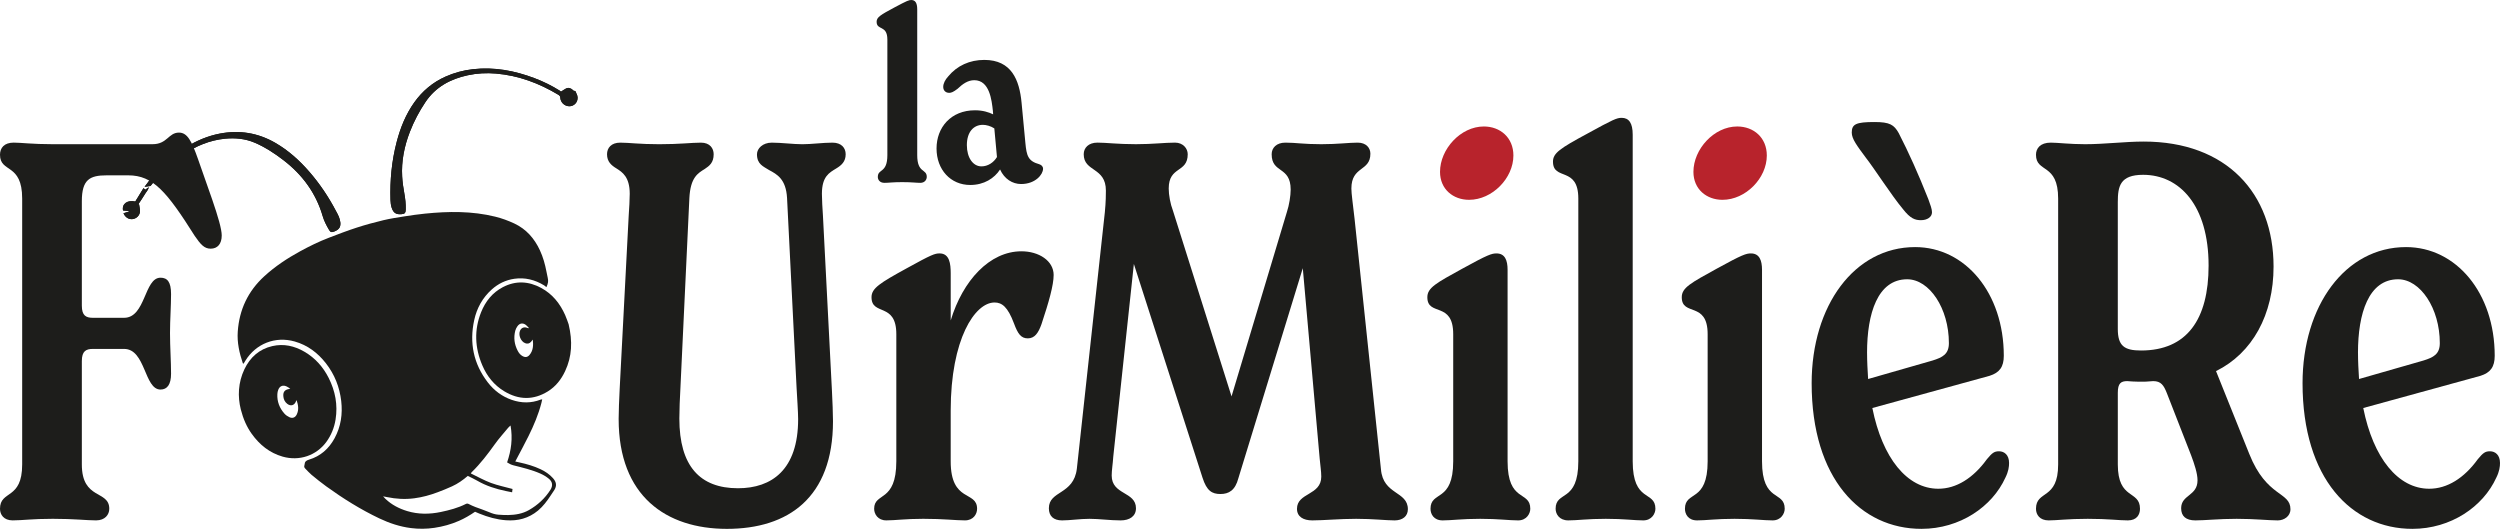 <svg width="208" height="44" viewBox="0 0 208 44" fill="none" xmlns="http://www.w3.org/2000/svg">
<g clip-path="url(#clip0_133_27818)">
<path d="M18.448 19.592C18.448 20.295 18.096 20.69 17.525 20.69C16.999 20.69 16.691 20.339 16.208 19.637C13.88 15.948 12.738 14.588 10.674 14.588H8.873C7.467 14.588 6.809 14.94 6.809 16.74V25.432C6.809 26.266 7.16 26.441 7.731 26.441H10.323C12.124 26.441 11.992 23.105 13.354 23.105C13.925 23.105 14.232 23.456 14.232 24.465C14.232 25.474 14.145 26.616 14.145 27.713C14.145 28.854 14.232 30.084 14.232 31.094C14.232 31.972 13.924 32.411 13.354 32.411C11.992 32.411 12.124 29.03 10.323 29.03H7.731C7.16 29.03 6.809 29.206 6.809 30.04V38.644C6.809 41.629 9.092 40.751 9.092 42.331C9.092 42.814 8.741 43.296 7.995 43.296C7.204 43.296 6.194 43.165 4.393 43.165C2.679 43.165 1.845 43.296 1.054 43.296C0.307 43.296 0 42.814 0 42.331C0 40.751 1.845 41.629 1.845 38.644V16.518C1.845 13.534 0 14.412 0 12.876C0 12.304 0.351 11.866 1.141 11.866C1.756 11.866 2.679 11.997 4.348 11.997H12.694C13.923 11.997 14.011 11.032 14.89 11.032C15.592 11.032 15.944 11.734 16.471 13.226L17.657 16.607C18.139 18.012 18.448 19.066 18.448 19.592Z" fill="#1D1D1B"/>
<path d="M51.471 34.869C51.471 34.298 51.515 33.157 51.559 32.323L52.306 17.969C52.35 17.311 52.394 16.608 52.394 16.125C52.394 14.72 51.779 14.325 51.296 14.018C50.857 13.755 50.505 13.447 50.505 12.833C50.505 12.306 50.857 11.868 51.603 11.868C52.349 11.868 53.184 11.999 54.853 11.999C56.566 11.999 57.532 11.868 58.323 11.868C59.07 11.868 59.377 12.35 59.377 12.833C59.377 13.536 59.026 13.798 58.63 14.062C58.059 14.413 57.444 14.765 57.356 16.477L56.609 32.324C56.566 33.114 56.522 34.08 56.522 34.827C56.522 38.777 58.236 40.622 61.398 40.622C64.209 40.622 66.405 39.085 66.405 34.871C66.405 34.3 66.318 33.071 66.274 32.237L65.483 16.477C65.396 14.897 64.649 14.502 63.99 14.15C63.507 13.843 62.98 13.668 62.98 12.834C62.98 12.351 63.464 11.868 64.21 11.868C65 11.868 66.011 12 66.758 12C67.505 12 68.47 11.868 69.261 11.868C70.008 11.868 70.36 12.306 70.36 12.834C70.36 13.448 70.008 13.756 69.569 14.019C68.998 14.37 68.383 14.677 68.383 16.126C68.383 16.608 68.427 17.311 68.47 17.97L69.217 32.5C69.261 33.246 69.305 34.563 69.305 35.045C69.305 41.411 65.572 44.001 60.477 44.001C55.425 44.001 51.472 41.279 51.472 34.87L51.471 34.869Z" fill="#1D1D1B"/>
<path d="M87.663 22.884C87.663 23.718 87.267 25.123 86.653 26.967C86.389 27.713 86.081 28.152 85.511 28.152C84.941 28.152 84.677 27.756 84.369 26.923C83.842 25.518 83.359 25.167 82.744 25.167C81.118 25.167 79.098 28.196 79.098 34.166V38.381C79.098 41.849 81.294 40.795 81.294 42.331C81.294 42.77 80.986 43.296 80.284 43.296C79.493 43.296 78.528 43.165 76.814 43.165C75.321 43.165 74.486 43.296 73.74 43.296C73.037 43.296 72.729 42.77 72.729 42.331C72.729 40.926 74.574 41.849 74.574 38.381V27.801C74.574 25.122 72.51 26.309 72.51 24.728C72.51 23.982 73.212 23.543 75.453 22.314C77.517 21.173 77.781 21.084 78.176 21.084C79.01 21.084 79.099 21.963 79.099 22.752V26.659C80.109 23.323 82.349 20.908 84.984 20.908C86.434 20.908 87.664 21.698 87.664 22.884L87.663 22.884Z" fill="#1D1D1B"/>
<path d="M117.134 42.376C117.134 42.947 116.695 43.297 116.035 43.297C115.332 43.297 114.234 43.166 112.829 43.166C111.467 43.166 110.106 43.297 109.183 43.297C108.436 43.297 107.909 42.99 107.909 42.332C107.909 40.972 109.93 41.234 109.93 39.654C109.93 39.215 109.842 38.688 109.798 38.162L108.392 22.314L103.034 39.785C102.771 40.795 102.243 41.102 101.541 41.102C100.838 41.102 100.399 40.839 100.048 39.741L94.338 21.963L92.625 37.986C92.581 38.645 92.493 39.127 92.493 39.567C92.493 41.191 94.513 40.883 94.513 42.288C94.513 42.947 93.987 43.297 93.24 43.297C92.362 43.297 91.439 43.166 90.648 43.166C89.858 43.166 89.023 43.297 88.364 43.297C87.662 43.297 87.266 42.947 87.266 42.288C87.266 40.796 89.33 41.19 89.594 38.995L91.923 17.661C92.01 16.782 92.01 16.124 92.01 15.86C92.01 13.884 90.165 14.324 90.165 12.831C90.165 12.304 90.561 11.866 91.308 11.866C92.055 11.866 92.977 11.997 94.514 11.997C95.92 11.997 96.886 11.866 97.765 11.866C98.423 11.866 98.819 12.348 98.819 12.831C98.819 14.412 97.237 13.796 97.237 15.685C97.237 16.212 97.369 16.958 97.589 17.528L102.464 32.981L107.076 17.616C107.252 17.09 107.384 16.3 107.384 15.773C107.384 13.797 105.802 14.456 105.802 12.832C105.802 12.305 106.198 11.867 106.944 11.867C107.822 11.867 108.437 11.998 109.931 11.998C111.293 11.998 112.215 11.867 112.962 11.867C113.664 11.867 114.016 12.305 114.016 12.789C114.016 14.281 112.435 13.798 112.435 15.686C112.435 16.124 112.566 17.003 112.698 18.188L114.895 39.041C115.07 41.192 117.136 40.841 117.136 42.377L117.134 42.376Z" fill="#1D1D1B"/>
<path d="M119.019 42.332C119.019 40.796 120.907 41.849 120.907 38.382V27.802C120.907 25.036 118.755 26.352 118.755 24.729C118.755 23.939 119.502 23.544 121.654 22.359C123.806 21.174 124.113 21.085 124.509 21.085C125.212 21.085 125.431 21.656 125.431 22.446V38.382C125.431 41.849 127.32 40.796 127.32 42.332C127.32 42.727 127.013 43.297 126.31 43.297C125.563 43.297 124.684 43.166 123.148 43.166C121.611 43.166 120.775 43.297 120.029 43.297C119.283 43.297 119.019 42.771 119.019 42.332Z" fill="#1D1D1B"/>
<path d="M129.427 42.332C129.427 40.796 131.316 41.849 131.316 38.382V16.519C131.316 13.798 129.208 15.071 129.208 13.447C129.208 12.745 129.779 12.349 132.063 11.12C134.216 9.935 134.523 9.804 134.918 9.804C135.533 9.804 135.841 10.242 135.841 11.209V38.382C135.841 41.849 137.73 40.796 137.73 42.332C137.73 42.727 137.423 43.297 136.719 43.297C135.972 43.297 135.138 43.166 133.601 43.166C132.064 43.166 131.23 43.297 130.483 43.297C129.736 43.297 129.428 42.771 129.428 42.332H129.427Z" fill="#1D1D1B"/>
<path d="M140.188 42.332C140.188 40.796 142.076 41.849 142.076 38.382V27.802C142.076 25.036 139.923 26.352 139.923 24.729C139.923 23.939 140.67 23.544 142.822 22.359C144.975 21.174 145.282 21.085 145.677 21.085C146.38 21.085 146.6 21.656 146.6 22.446V38.382C146.6 41.849 148.488 40.796 148.488 42.332C148.488 42.727 148.181 43.297 147.479 43.297C146.732 43.297 145.853 43.166 144.316 43.166C142.779 43.166 141.944 43.297 141.198 43.297C140.452 43.297 140.188 42.771 140.188 42.332Z" fill="#1D1D1B"/>
<path d="M167.155 38.513C167.155 38.82 167.112 39.215 166.848 39.742C165.75 42.156 163.071 44 159.864 44C154.812 44 150.729 39.829 150.729 31.884C150.729 25.431 154.286 20.558 159.337 20.558C163.51 20.558 166.716 24.377 166.716 29.601C166.716 30.523 166.365 31.006 165.53 31.269L155.779 33.947C156.613 38.117 158.678 40.663 161.269 40.663C162.762 40.663 164.167 39.785 165.311 38.205C165.749 37.678 165.925 37.547 166.32 37.547C166.759 37.547 167.154 37.853 167.154 38.512L167.155 38.513ZM155.252 13.139C154.505 12.13 154.066 11.559 154.066 11.032C154.066 10.329 154.417 10.153 155.955 10.153C157.228 10.153 157.58 10.374 157.975 11.076C158.809 12.701 159.601 14.456 160.434 16.563C160.61 17.046 160.742 17.397 160.742 17.661C160.742 18.056 160.347 18.319 159.819 18.319C159.336 18.319 158.941 18.187 158.326 17.397C157.403 16.299 155.91 13.973 155.252 13.139ZM155.34 29.338C155.34 30.084 155.384 30.83 155.427 31.533L160.786 29.996C161.62 29.734 162.148 29.47 162.148 28.547C162.148 25.65 160.522 23.236 158.678 23.236C156.217 23.236 155.339 26.09 155.339 29.338H155.34Z" fill="#1D1D1B"/>
<path d="M190.564 42.376C190.564 42.947 190.037 43.297 189.51 43.297C188.763 43.297 187.577 43.166 186.084 43.166C184.634 43.166 183.448 43.297 182.658 43.297C181.868 43.297 181.472 42.947 181.472 42.288C181.472 41.147 182.834 41.279 182.834 39.961C182.834 39.39 182.571 38.6 182.307 37.898L180.286 32.718C180.024 32.059 179.803 31.709 179.145 31.709C178.355 31.796 177.476 31.752 176.992 31.709C176.465 31.709 176.202 31.884 176.202 32.674V38.645C176.202 41.63 178.047 40.752 178.047 42.332C178.047 42.815 177.784 43.297 177.037 43.297C176.29 43.297 175.411 43.166 173.698 43.166C172.029 43.166 171.151 43.297 170.448 43.297C169.701 43.297 169.394 42.815 169.394 42.332C169.394 40.752 171.238 41.63 171.238 38.645V16.519C171.238 13.535 169.394 14.412 169.394 12.877C169.394 12.349 169.745 11.867 170.623 11.867C171.195 11.867 172.205 11.998 173.479 11.998C175.104 11.998 176.817 11.778 178.355 11.778C185.25 11.778 189.16 16.081 189.16 22.182C189.16 26.177 187.403 29.381 184.373 30.875L187.14 37.766C188.59 41.41 190.566 40.883 190.566 42.376H190.564ZM183.755 22.094C183.755 17.09 181.34 14.544 178.309 14.544C176.376 14.544 176.201 15.51 176.201 16.827V27.362C176.201 28.767 176.727 29.162 178.133 29.162C181.954 29.162 183.755 26.572 183.755 22.094Z" fill="#1D1D1B"/>
<path d="M208 38.513C208 38.82 207.955 39.215 207.692 39.742C206.594 42.156 203.915 44 200.709 44C195.657 44 191.572 39.829 191.572 31.884C191.572 25.431 195.13 20.558 200.181 20.558C204.354 20.558 207.56 24.377 207.56 29.601C207.56 30.523 207.208 31.006 206.374 31.269L196.623 33.947C197.457 38.117 199.522 40.663 202.113 40.663C203.606 40.663 205.012 39.785 206.154 38.205C206.593 37.678 206.769 37.547 207.165 37.547C207.603 37.547 207.999 37.853 207.999 38.512L208 38.513ZM196.185 29.338C196.185 30.084 196.228 30.83 196.272 31.533L201.63 29.996C202.465 29.734 202.992 29.47 202.992 28.547C202.992 25.65 201.366 23.236 199.522 23.236C197.062 23.236 196.184 26.09 196.184 29.338H196.185Z" fill="#1D1D1B"/>
<path d="M73.035 14.715C73.035 14.02 73.829 14.437 73.829 12.908V3.296C73.829 2.045 72.935 2.562 72.935 1.808C72.935 1.43 73.273 1.232 74.425 0.616C75.498 0.04 75.637 0.001 75.816 0.001C76.133 0.001 76.313 0.219 76.313 0.775V12.909C76.313 14.438 77.107 14.021 77.107 14.716C77.107 14.935 76.949 15.213 76.57 15.213C76.233 15.213 75.874 15.153 75.06 15.153C74.265 15.153 73.927 15.213 73.59 15.213C73.193 15.213 73.034 14.954 73.034 14.716L73.035 14.715Z" fill="#1D1D1B"/>
<path d="M86.782 14.04C86.782 14.516 86.146 15.311 84.954 15.311C84.239 15.311 83.564 14.894 83.206 14.1C82.729 14.835 81.875 15.39 80.722 15.39C79.093 15.39 77.92 14.119 77.92 12.353C77.92 10.605 79.112 9.176 81.119 9.176C81.775 9.176 82.252 9.334 82.629 9.513L82.609 9.234C82.51 8.321 82.331 6.673 81.059 6.673C80.523 6.673 80.086 6.991 79.669 7.388C79.311 7.666 79.132 7.725 78.973 7.725C78.676 7.725 78.476 7.527 78.476 7.229C78.476 6.951 78.635 6.633 78.893 6.355C79.629 5.461 80.682 4.985 81.894 4.985C84.159 4.985 84.815 6.653 84.994 8.54L85.312 11.895C85.411 12.948 85.53 13.405 86.464 13.663C86.642 13.722 86.782 13.842 86.782 14.04ZM82.947 13.066L82.728 10.684C82.431 10.486 82.053 10.386 81.775 10.386C81 10.386 80.443 10.982 80.443 12.074C80.443 13.127 80.959 13.842 81.655 13.842C82.192 13.842 82.669 13.525 82.947 13.067V13.066Z" fill="#1D1D1B"/>
<path d="M47.948 7.765C47.896 7.58 47.896 7.581 47.712 7.541C47.69 7.536 47.674 7.501 47.653 7.482C47.488 7.333 47.301 7.26 47.087 7.368C46.959 7.433 46.842 7.519 46.673 7.627C46.651 7.609 46.616 7.572 46.575 7.546C45.91 7.127 45.208 6.783 44.474 6.505C42.822 5.879 41.129 5.557 39.353 5.756C38.551 5.845 37.784 6.052 37.051 6.381C35.995 6.854 35.138 7.576 34.467 8.519C33.759 9.515 33.313 10.627 33.005 11.799C32.589 13.385 32.436 15.002 32.487 16.638C32.494 16.856 32.52 17.082 32.589 17.287C32.727 17.701 32.937 17.849 33.377 17.823C33.672 17.804 33.751 17.717 33.757 17.426C33.768 16.968 33.72 16.518 33.636 16.067C33.551 15.612 33.487 15.15 33.46 14.688C33.387 13.399 33.64 12.16 34.104 10.961C34.442 10.091 34.875 9.27 35.395 8.495C36.239 7.236 37.469 6.574 38.912 6.263C39.686 6.095 40.475 6.052 41.267 6.12C43.141 6.282 44.851 6.921 46.452 7.883C46.562 7.948 46.618 8.021 46.618 8.151C46.618 8.221 46.645 8.295 46.671 8.364C46.817 8.746 47.272 8.943 47.639 8.785C48.008 8.626 48.161 8.192 47.981 7.824C47.971 7.804 47.955 7.785 47.949 7.764L47.948 7.765Z" fill="#1D1D1B"/>
<path d="M18.72 11.541C19.569 11.458 20.397 11.537 21.185 11.871C22.047 12.236 22.824 12.746 23.564 13.313C25.149 14.526 26.285 16.057 26.848 17.986C26.967 18.389 27.159 18.756 27.37 19.114C27.493 19.323 27.568 19.35 27.794 19.268C28.252 19.1 28.353 18.84 28.314 18.493C28.297 18.334 28.246 18.175 28.188 18.025C28.127 17.868 28.037 17.722 27.959 17.57C27.341 16.39 26.604 15.289 25.73 14.284C24.912 13.343 23.996 12.517 22.911 11.889C21.46 11.049 19.909 10.8 18.268 11.12C17.292 11.31 16.386 11.692 15.538 12.208C14.325 12.945 13.313 13.902 12.432 15.004C12.291 15.181 12.161 15.367 12.027 15.546C12.19 15.521 12.336 15.5 12.524 15.473C12.545 15.447 12.596 15.384 12.646 15.321C13.388 14.372 14.23 13.525 15.237 12.858C16.296 12.158 17.439 11.667 18.72 11.541Z" fill="#1D1D1B"/>
<path d="M11.938 15.653C11.702 16.038 11.477 16.405 11.254 16.767C10.597 16.619 10.127 16.962 10.236 17.511C10.397 17.527 10.559 17.543 10.721 17.56C10.723 17.574 10.724 17.587 10.726 17.601C10.581 17.647 10.435 17.691 10.274 17.741C10.412 18.079 10.711 18.268 11.025 18.229C11.346 18.191 11.622 17.934 11.645 17.601C11.659 17.407 11.6 17.208 11.573 17.011C11.552 17.006 11.532 17 11.51 16.995C11.608 16.846 11.709 16.697 11.806 16.546C11.909 16.389 12.014 16.233 12.107 16.071C12.193 15.924 12.333 15.806 12.383 15.568C12.257 15.659 12.175 15.717 12.089 15.78C12.043 15.742 11.999 15.705 11.938 15.653Z" fill="#1D1D1B"/>
<path d="M45.266 23.74C45.335 23.782 45.394 23.84 45.461 23.893C45.393 23.84 45.335 23.782 45.266 23.74Z" fill="#1D1D1B"/>
<path d="M44.058 19.516C43.707 19.14 43.289 18.828 42.788 18.593C42.276 18.354 41.75 18.161 41.202 18.026C39.271 17.551 37.317 17.575 35.357 17.774C34.791 17.831 34.225 17.911 33.663 18C33.076 18.092 32.485 18.181 31.907 18.319C31.162 18.497 30.421 18.698 29.692 18.934C28.902 19.189 28.126 19.487 27.351 19.785C26.53 20.099 25.741 20.487 24.97 20.908C24.437 21.199 23.918 21.511 23.42 21.853C22.922 22.195 22.445 22.567 21.995 22.979C21.313 23.602 20.791 24.299 20.423 25.069C20.056 25.839 19.843 26.682 19.781 27.598C19.75 28.048 19.782 28.489 19.86 28.924C19.935 29.359 20.056 29.787 20.199 30.211C20.205 30.229 20.232 30.24 20.26 30.263C20.316 30.174 20.366 30.092 20.416 30.01C20.857 29.297 21.481 28.783 22.195 28.505C22.908 28.226 23.714 28.183 24.52 28.412C25.595 28.718 26.442 29.36 27.121 30.232C27.839 31.154 28.253 32.203 28.389 33.362C28.452 33.906 28.446 34.439 28.358 34.956C28.27 35.474 28.1 35.977 27.837 36.462C27.599 36.898 27.306 37.273 26.951 37.574C26.596 37.874 26.182 38.102 25.7 38.245C25.467 38.314 25.352 38.418 25.34 38.651C25.339 38.675 25.332 38.699 25.325 38.722C25.292 38.825 25.319 38.909 25.397 38.986C25.571 39.157 25.73 39.347 25.917 39.502C26.319 39.834 26.725 40.163 27.148 40.468C28.545 41.478 30.004 42.39 31.563 43.132C32.399 43.529 33.272 43.82 34.194 43.936C34.842 44.018 35.49 44.012 36.139 43.916C36.846 43.812 37.525 43.623 38.179 43.338C38.65 43.133 39.091 42.875 39.524 42.578C39.654 42.633 39.766 42.683 39.879 42.73C40.592 43.02 41.325 43.228 42.098 43.285C42.594 43.322 43.066 43.282 43.511 43.152C43.956 43.021 44.373 42.803 44.761 42.482C45.191 42.124 45.516 41.681 45.818 41.223C45.919 41.07 46.027 40.923 46.122 40.767C46.233 40.586 46.275 40.419 46.253 40.257C46.232 40.096 46.146 39.939 46.004 39.78C45.717 39.461 45.366 39.224 44.978 39.041C44.422 38.779 43.836 38.608 43.237 38.479C43.121 38.454 43.005 38.426 42.872 38.396C42.903 38.336 42.924 38.293 42.947 38.25C43.291 37.593 43.647 36.941 43.976 36.276C44.415 35.391 44.798 34.483 45.046 33.523C45.069 33.431 45.088 33.338 45.112 33.225C45.051 33.235 45.019 33.234 44.991 33.245C44.189 33.558 43.382 33.547 42.578 33.269C41.768 32.989 41.106 32.49 40.588 31.819C39.395 30.271 39.041 28.526 39.455 26.629C39.672 25.634 40.148 24.769 40.916 24.082C41.183 23.843 41.473 23.646 41.786 23.497C42.098 23.349 42.432 23.247 42.788 23.195C43.677 23.068 44.503 23.274 45.266 23.74C45.335 23.782 45.393 23.84 45.461 23.893C45.538 23.727 45.581 23.599 45.597 23.477C45.612 23.356 45.601 23.24 45.569 23.1C45.531 22.932 45.498 22.764 45.465 22.596C45.348 21.986 45.184 21.39 44.92 20.824C44.692 20.331 44.408 19.892 44.058 19.516ZM42.276 35.595C42.326 35.535 42.389 35.485 42.477 35.401C42.671 36.479 42.532 37.48 42.191 38.471C42.359 38.581 42.527 38.666 42.721 38.715C43.479 38.908 44.244 39.084 44.961 39.402C45.211 39.513 45.456 39.658 45.666 39.833C45.975 40.087 46.01 40.413 45.797 40.751C45.343 41.467 44.734 42.023 44.002 42.441C43.474 42.742 42.885 42.839 42.284 42.852C42.017 42.858 41.748 42.84 41.481 42.823C41.202 42.806 40.942 42.719 40.684 42.607C40.32 42.45 39.938 42.331 39.566 42.189C39.377 42.116 39.189 42.034 39.01 41.939C38.919 41.89 38.849 41.884 38.76 41.928C38.1 42.264 37.389 42.447 36.671 42.598C35.733 42.794 34.796 42.8 33.87 42.519C33.198 42.313 32.587 41.998 32.074 41.51C32.017 41.456 31.967 41.396 31.873 41.296C32.02 41.324 32.112 41.341 32.204 41.359C32.95 41.513 33.701 41.559 34.459 41.459C35.134 41.372 35.785 41.193 36.419 40.953C36.822 40.801 37.224 40.641 37.614 40.461C38.088 40.244 38.516 39.945 38.919 39.595C39.186 39.729 39.455 39.848 39.708 39.995C40.449 40.427 41.255 40.682 42.09 40.854C42.255 40.889 42.421 40.921 42.608 40.959C42.622 40.851 42.632 40.765 42.642 40.682C42.034 40.515 41.425 40.393 40.85 40.18C40.279 39.968 39.744 39.664 39.172 39.39C39.205 39.342 39.217 39.315 39.236 39.294C39.972 38.582 40.586 37.772 41.18 36.942C41.516 36.473 41.907 36.043 42.275 35.596L42.276 35.595Z" fill="#1D1D1B"/>
<path d="M47.311 26.982C47.646 28.4 47.589 29.662 47.019 30.877C46.695 31.57 46.234 32.16 45.579 32.565C44.376 33.307 43.158 33.28 41.957 32.556C41.105 32.043 40.51 31.293 40.126 30.39C39.507 28.934 39.435 27.453 40.031 25.969C40.391 25.072 40.969 24.347 41.836 23.892C42.909 23.329 43.989 23.391 45.037 23.961C45.966 24.468 46.594 25.256 47.02 26.211C47.149 26.5 47.245 26.805 47.311 26.982ZM43.978 27.312L44.001 27.283C43.919 27.2 43.845 27.105 43.754 27.035C43.502 26.844 43.239 26.881 43.053 27.139C42.974 27.25 42.907 27.379 42.872 27.509C42.721 28.094 42.793 28.655 43.076 29.19C43.168 29.366 43.287 29.519 43.462 29.62C43.688 29.752 43.887 29.731 44.055 29.532C44.358 29.171 44.384 28.743 44.329 28.254C44.259 28.343 44.223 28.396 44.18 28.442C44.041 28.591 43.88 28.626 43.692 28.551C43.321 28.403 43.106 27.859 43.274 27.498C43.367 27.297 43.553 27.203 43.776 27.25C43.844 27.264 43.911 27.291 43.978 27.312Z" fill="#1D1D1B"/>
<path d="M46.673 7.627C46.842 7.52 46.959 7.434 47.087 7.368C47.301 7.259 47.488 7.333 47.654 7.482C47.675 7.501 47.69 7.536 47.713 7.541C47.896 7.582 47.896 7.58 47.949 7.765C47.955 7.786 47.971 7.804 47.981 7.825C48.161 8.193 48.008 8.627 47.639 8.786C47.273 8.944 46.818 8.746 46.671 8.364C46.645 8.296 46.617 8.223 46.618 8.152C46.618 8.021 46.562 7.949 46.452 7.883C44.85 6.922 43.14 6.283 41.267 6.121C40.475 6.053 39.686 6.096 38.912 6.263C37.469 6.574 36.239 7.238 35.395 8.495C34.876 9.271 34.442 10.091 34.105 10.961C33.641 12.16 33.388 13.399 33.462 14.688C33.488 15.15 33.552 15.612 33.637 16.068C33.721 16.519 33.769 16.97 33.759 17.427C33.752 17.719 33.673 17.806 33.379 17.823C32.938 17.85 32.729 17.702 32.59 17.288C32.521 17.083 32.496 16.857 32.489 16.64C32.438 15.004 32.591 13.386 33.007 11.8C33.314 10.629 33.76 9.517 34.468 8.521C35.14 7.577 35.997 6.856 37.053 6.382C37.786 6.053 38.553 5.846 39.356 5.756C41.131 5.559 42.824 5.881 44.475 6.505C45.21 6.784 45.912 7.128 46.577 7.547C46.618 7.573 46.652 7.609 46.675 7.628L46.673 7.627ZM47.45 7.685C47.462 7.7 47.467 7.713 47.472 7.713C47.536 7.714 47.599 7.713 47.663 7.713C47.661 7.692 47.658 7.671 47.657 7.65C47.592 7.661 47.526 7.672 47.45 7.685Z" fill="#1D1D1B"/>
<path d="M12.525 15.473C12.338 15.5 12.191 15.522 12.028 15.546C12.162 15.367 12.291 15.181 12.432 15.004C13.313 13.902 14.325 12.945 15.538 12.208C16.387 11.692 17.292 11.31 18.269 11.119C19.909 10.799 21.46 11.048 22.911 11.888C23.997 12.516 24.913 13.342 25.731 14.283C26.605 15.289 27.343 16.389 27.959 17.569C28.038 17.72 28.127 17.866 28.189 18.023C28.248 18.173 28.298 18.333 28.316 18.492C28.355 18.838 28.254 19.098 27.795 19.265C27.57 19.348 27.495 19.321 27.371 19.111C27.16 18.753 26.968 18.387 26.85 17.984C26.286 16.054 25.151 14.524 23.565 13.31C22.825 12.744 22.047 12.233 21.186 11.868C20.398 11.535 19.57 11.456 18.721 11.539C17.439 11.664 16.297 12.155 15.239 12.855C14.232 13.522 13.39 14.37 12.647 15.319C12.598 15.383 12.546 15.445 12.526 15.471L12.525 15.473Z" fill="#1D1D1B"/>
<path d="M10.275 17.74C10.436 17.691 10.581 17.646 10.727 17.601C10.725 17.587 10.723 17.574 10.721 17.559C10.559 17.543 10.396 17.526 10.236 17.51C10.127 16.962 10.597 16.619 11.255 16.766C11.477 16.404 11.702 16.038 11.939 15.653C12 15.704 12.044 15.742 12.09 15.78C12.177 15.716 12.258 15.658 12.384 15.567C12.334 15.806 12.194 15.923 12.109 16.07C12.015 16.233 11.91 16.388 11.808 16.545C11.71 16.696 11.61 16.845 11.512 16.994C11.533 17 11.554 17.005 11.575 17.011C11.601 17.208 11.66 17.407 11.647 17.601C11.624 17.934 11.348 18.19 11.027 18.229C10.713 18.267 10.414 18.079 10.276 17.741L10.275 17.74Z" fill="#1D1D1B"/>
<path d="M27.345 31.442C26.882 30.527 26.223 29.787 25.333 29.266C24.5 28.78 23.603 28.576 22.656 28.795C21.571 29.045 20.808 29.727 20.334 30.723C19.805 31.838 19.77 32.999 20.031 34.051C20.242 34.876 20.535 35.525 20.948 36.101C21.598 37.007 22.427 37.679 23.515 37.991C24.903 38.388 26.32 37.906 27.157 36.76C27.563 36.202 27.811 35.579 27.92 34.9C28.114 33.684 27.895 32.533 27.345 31.442ZM24.689 34.485C24.563 34.744 24.338 34.831 24.078 34.711C23.927 34.642 23.777 34.539 23.667 34.416C23.256 33.954 23.044 33.411 23.076 32.787C23.081 32.668 23.107 32.544 23.15 32.432C23.276 32.107 23.546 32.005 23.859 32.158C23.945 32.2 24.023 32.258 24.149 32.338C24.077 32.357 24.055 32.364 24.034 32.368C23.687 32.432 23.547 32.611 23.573 32.96C23.591 33.214 23.691 33.433 23.892 33.593C24.184 33.826 24.498 33.734 24.628 33.383C24.638 33.355 24.644 33.325 24.677 33.297C24.814 33.692 24.881 34.09 24.689 34.485Z" fill="#1D1D1B"/>
<path d="M47.45 7.685C47.526 7.672 47.591 7.661 47.656 7.65C47.658 7.671 47.66 7.692 47.662 7.713C47.599 7.713 47.536 7.714 47.472 7.713C47.467 7.713 47.462 7.7 47.45 7.685Z" fill="#1D1D1B"/>
<path d="M119.81 14.298C119.81 12.411 121.522 10.523 123.455 10.523C124.817 10.523 125.915 11.446 125.915 12.937C125.915 14.825 124.159 16.625 122.226 16.625C120.908 16.625 119.81 15.747 119.81 14.298Z" fill="#B8232C"/>
<path d="M140.893 14.298C140.893 12.411 142.606 10.523 144.539 10.523C145.901 10.523 146.999 11.446 146.999 12.937C146.999 14.825 145.242 16.625 143.309 16.625C141.992 16.625 140.893 15.747 140.893 14.298Z" fill="#B8232C"/>
</g>
<defs>
<clipPath id="clip0_133_27818">
<rect width="208" height="44" fill="white"/>
</clipPath>
</defs>
</svg>
